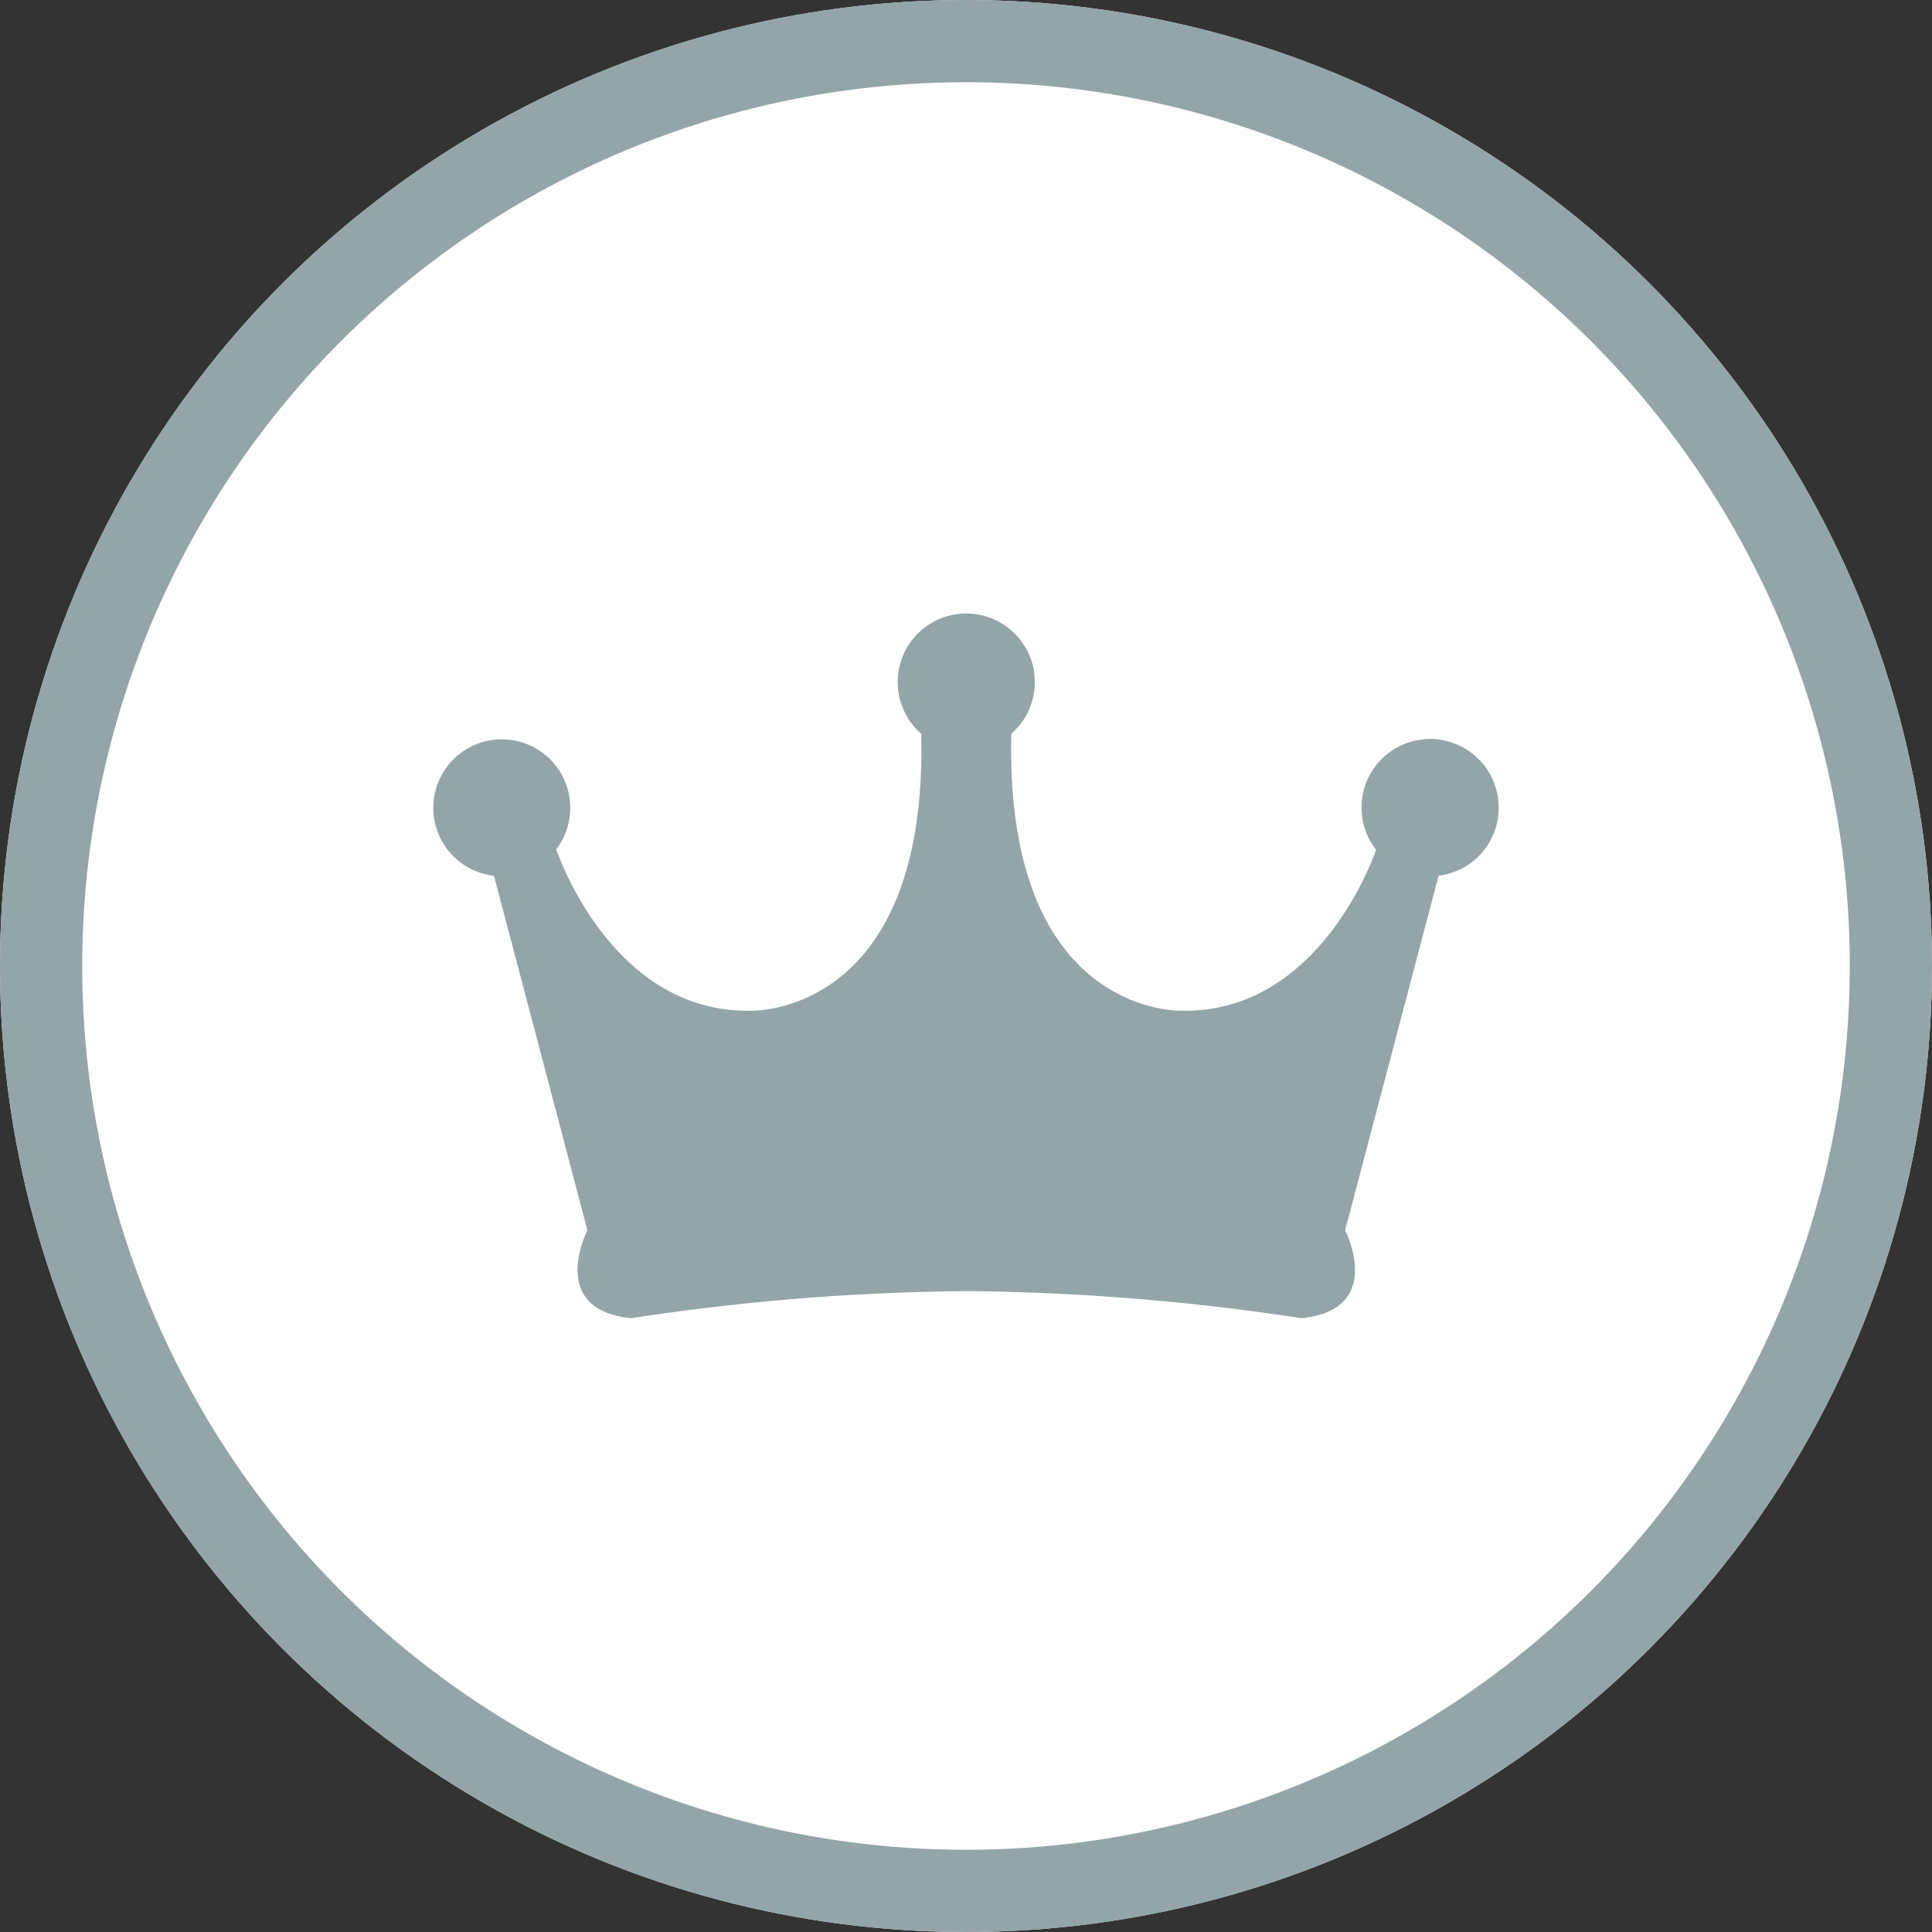 <svg xmlns="http://www.w3.org/2000/svg" viewBox="0 0 47 47">
  <rect x="0" y="0" width="47" height="47" fill="#333333" stroke="none"/>
  <g fill="#fff" stroke="#93a5a7" stroke-width="2">
    <circle cx="23.5" cy="23.5" r="23.5" stroke="none"/>
    <circle cx="23.5" cy="23.5" r="22.5" fill="none"/>
  </g>
  <path d="M36.458 19.656a1.668 1.668 0 1 0-2.981 1.018c-.141.4-1.491 3.973-4.729 3.914 0 0-4.305.149-4.146-6.727h-.012a1.668 1.668 0 1 0-2.167 0h-.012c.16 6.876-4.146 6.727-4.146 6.727-3.277.061-4.62-3.6-4.733-3.926a1.666 1.666 0 1 0-2.991-1.006 1.662 1.662 0 0 0 1.476 1.649l2.274 8.626s-.995 1.926 1.062 2.137a56.948 56.948 0 0 1 8.154-.659 56.947 56.947 0 0 1 8.154.659c2.057-.211 1.062-2.137 1.062-2.137l2.274-8.628a1.663 1.663 0 0 0 1.462-1.647" fill="#93a5a7"/>
</svg>